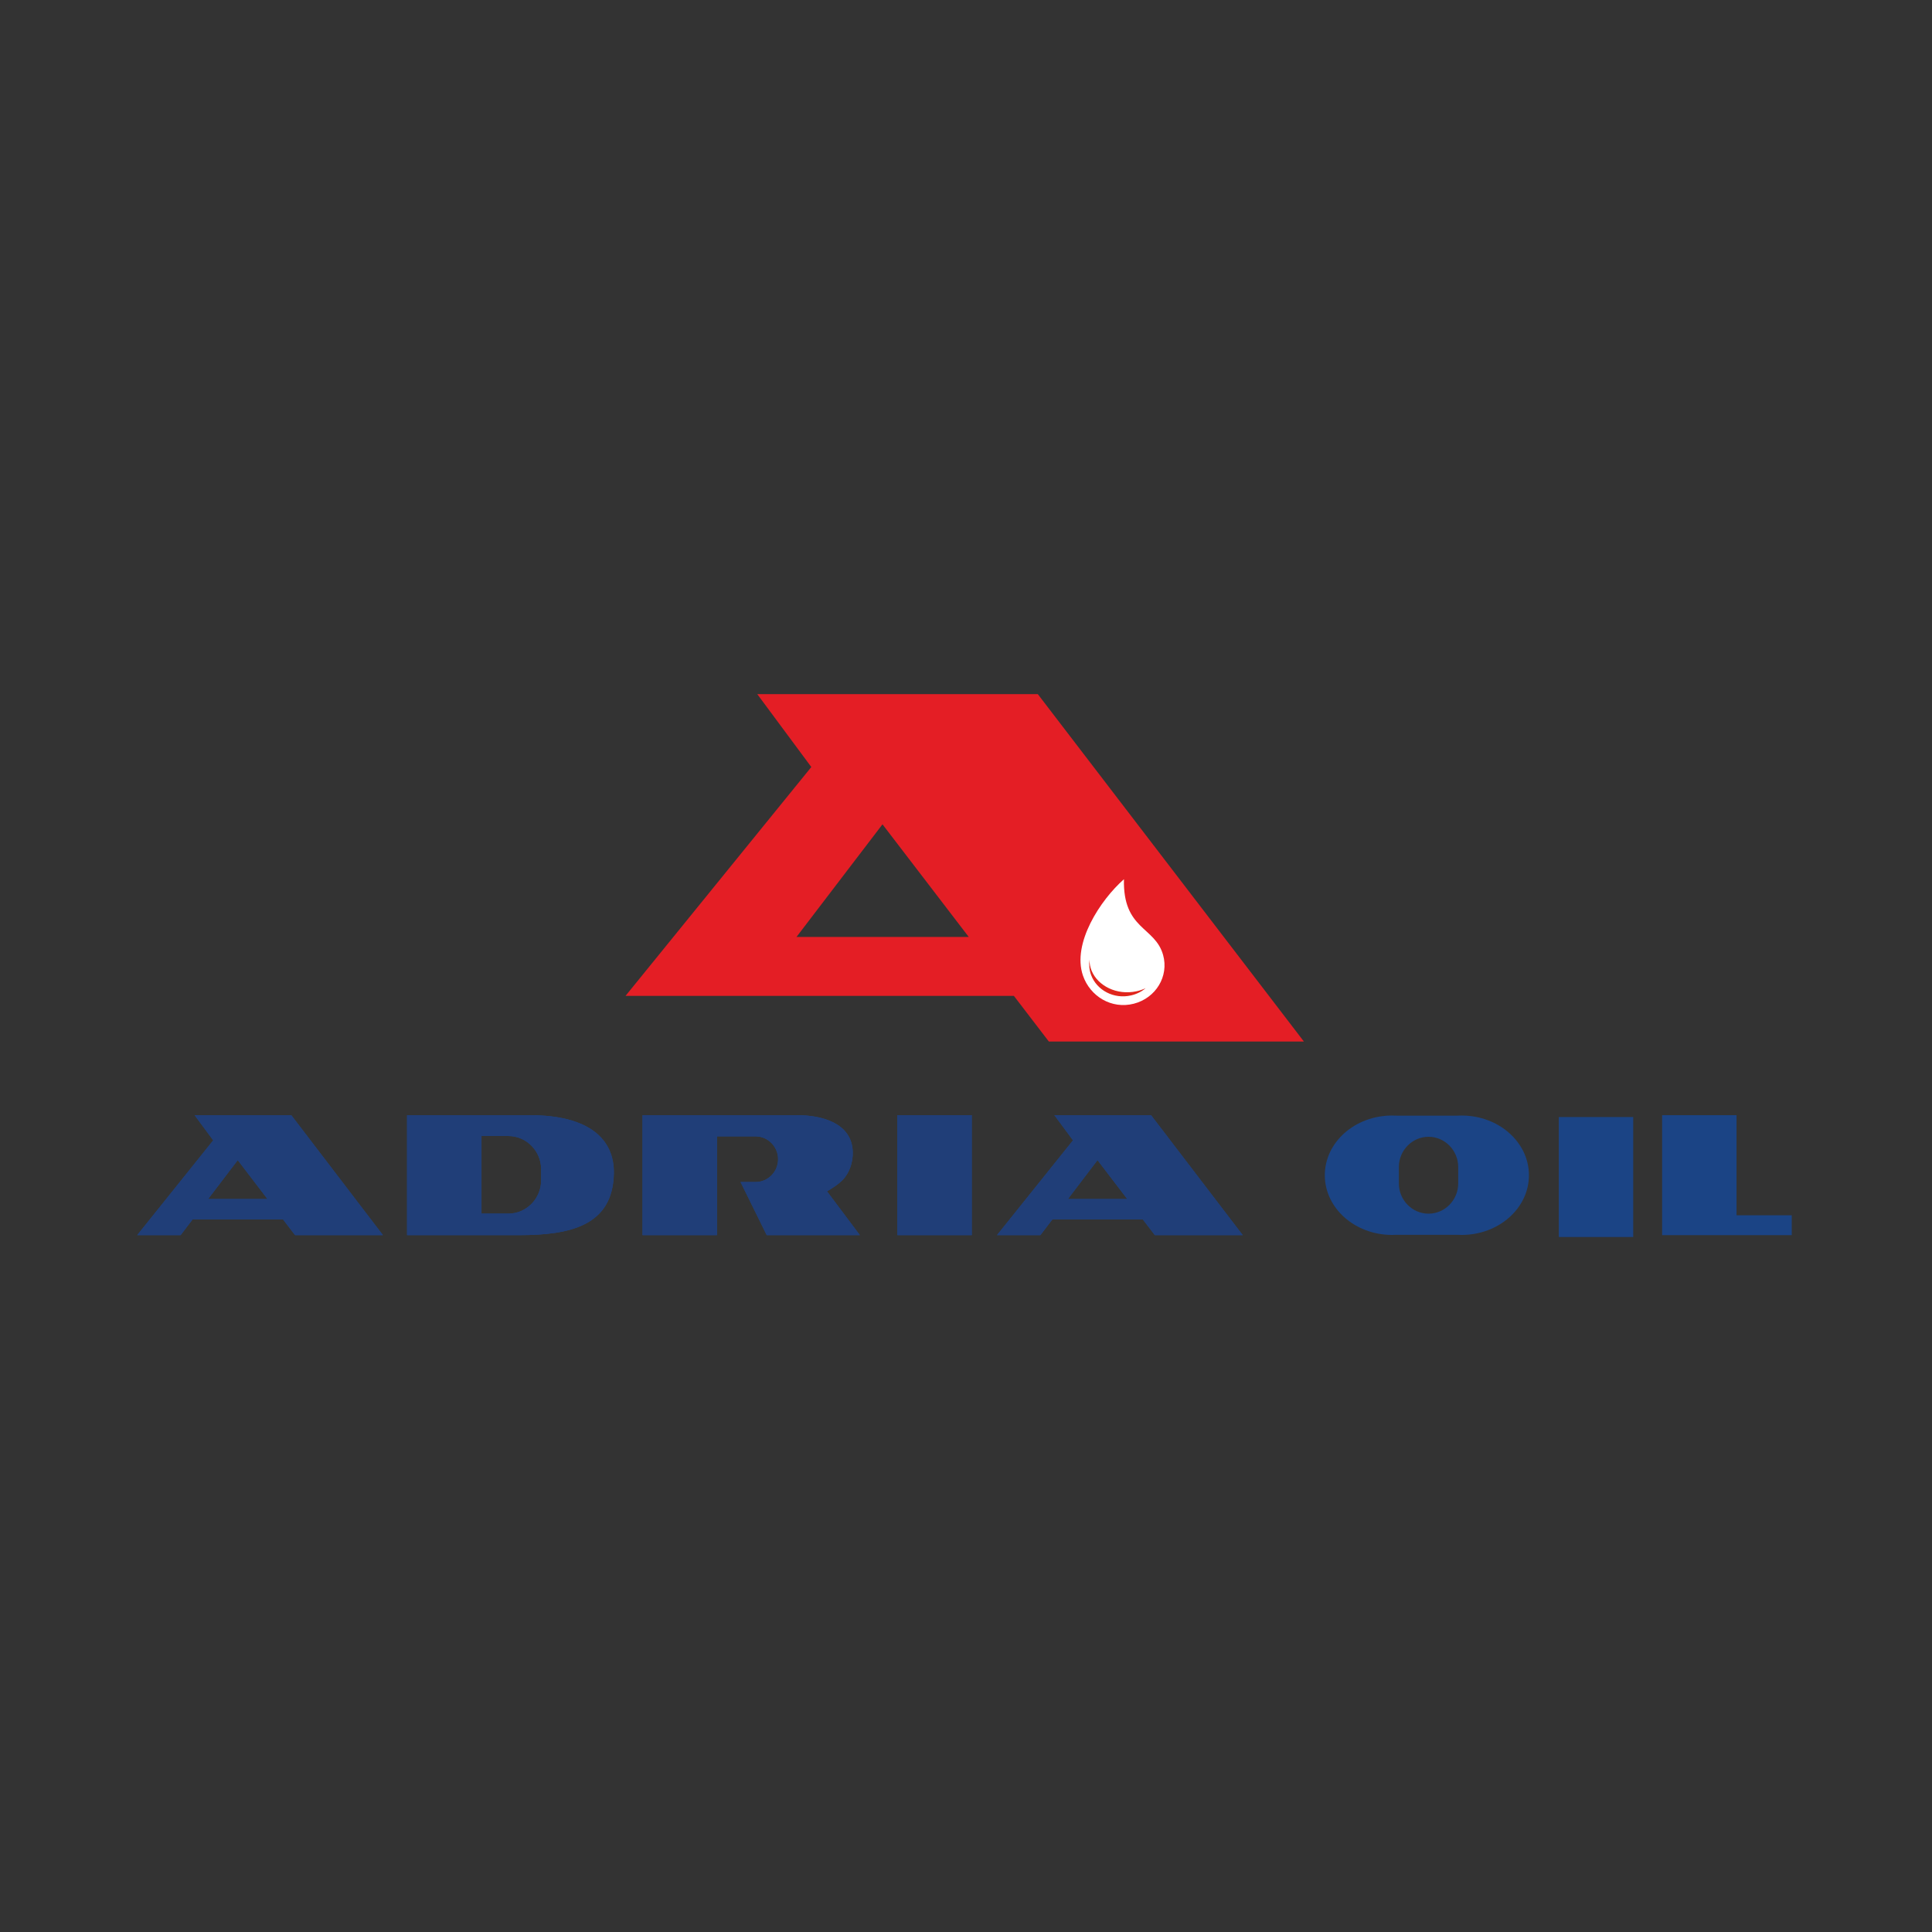 <?xml version="1.0" encoding="UTF-8" standalone="no"?>
<!DOCTYPE svg PUBLIC "-//W3C//DTD SVG 1.1//EN" "http://www.w3.org/Graphics/SVG/1.1/DTD/svg11.dtd">
<svg width="100%" height="100%" viewBox="0 0 584 584" version="1.1" xmlns="http://www.w3.org/2000/svg" xmlns:xlink="http://www.w3.org/1999/xlink" xml:space="preserve" xmlns:serif="http://www.serif.com/" style="fill-rule:evenodd;clip-rule:evenodd;stroke-linejoin:round;stroke-miterlimit:2;">
    <rect x="0" y="0" width="584" height="584" fill="#333333" stroke="none"/>
    <g transform="matrix(4.167,0,0,4.167,0,0)">
        <g transform="matrix(0.957,0,0,0.957,2.99,2.99)">
            <g transform="matrix(0.365,0,0,0.371,45.579,90.5)">
                <path d="M0,-24.512L32.154,-24.512C37.086,-24.512 43.479,-22.991 43.662,-17.012C43.73,-14.866 42.942,-12.637 41.5,-11.217C40.642,-10.372 39.555,-9.684 38.315,-8.952L45.138,0L25.794,0L20.359,-10.855L23.5,-10.855C26.059,-10.855 28.153,-12.954 28.153,-15.516C28.153,-18.079 26.059,-20.179 23.5,-20.179L15.455,-20.176L15.455,0L0,0L0,-24.512ZM-27.843,-20.251L-33.442,-20.251L-33.442,-4.4L-27.843,-4.4C-24.106,-4.4 -21.05,-7.467 -21.05,-11.217L-21.05,-13.437C-21.05,-17.187 -24.106,-20.251 -27.843,-20.251M-48.899,-24.512L-23.412,-24.512C-11.13,-24.512 -5.814,-19.635 -5.957,-12.576C-6.17,-1.929 -15.045,0 -25.626,0L-48.899,0L-48.899,-24.512ZM-77.885,-7.38L-84.059,-15.325L-90.216,-7.38L-77.885,-7.38ZM-95.927,0L-104.94,0L-89.153,-19.37L-93.021,-24.512L-72.944,-24.512L-53.908,0L-72.154,0L-74.655,-3.219L-93.437,-3.219L-95.927,0ZM100.665,-7.38L94.491,-15.325L88.338,-7.38L100.665,-7.38ZM82.626,0L73.615,0L89.399,-19.37L85.533,-24.512L105.605,-24.512L124.646,0L106.396,0L103.895,-3.219L85.117,-3.219L82.626,0ZM52.917,-24.512L68.375,-24.512L68.375,0L52.917,0L52.917,-24.512Z" style="fill:rgb(27,68,133);"/>
            </g>
            <g transform="matrix(0.365,0,0,0.371,45.579,90.5)">
                <path d="M0,-24.512L32.154,-24.512C37.086,-24.512 43.479,-22.991 43.662,-17.012C43.73,-14.866 42.942,-12.637 41.5,-11.217C40.642,-10.372 39.555,-9.684 38.315,-8.952L45.138,0L25.794,0L20.359,-10.855L23.5,-10.855C26.059,-10.855 28.153,-12.954 28.153,-15.516C28.153,-18.079 26.059,-20.179 23.5,-20.179L15.455,-20.176L15.455,0L0,0L0,-24.512ZM-27.843,-20.251L-33.442,-20.251L-33.442,-4.4L-27.843,-4.4C-24.106,-4.4 -21.05,-7.467 -21.05,-11.217L-21.05,-13.437C-21.05,-17.187 -24.106,-20.251 -27.843,-20.251M-48.899,-24.512L-23.412,-24.512C-11.13,-24.512 -5.814,-19.635 -5.957,-12.576C-6.17,-1.929 -15.045,0 -25.626,0L-48.899,0L-48.899,-24.512ZM-77.885,-7.38L-84.059,-15.325L-90.216,-7.38L-77.885,-7.38ZM-95.927,0L-104.94,0L-89.153,-19.37L-93.021,-24.512L-72.944,-24.512L-53.908,0L-72.154,0L-74.655,-3.219L-93.437,-3.219L-95.927,0ZM100.665,-7.38L94.491,-15.325L88.338,-7.38L100.665,-7.38ZM82.626,0L73.615,0L89.399,-19.37L85.533,-24.512L105.605,-24.512L124.646,0L106.396,0L103.895,-3.219L85.117,-3.219L82.626,0ZM52.917,-24.512L68.375,-24.512L68.375,0L52.917,0L52.917,-24.512Z" style="fill:rgb(32,62,120);fill-rule:nonzero;"/>
            </g>
            <g transform="matrix(0.365,0,0,0.371,-74.919,-49.206)">
                <rect x="520.418" y="352.435" width="15.454" height="24.511" style="fill:rgb(27,68,133);"/>
            </g>
            <g transform="matrix(0.365,0,0,0.371,122.865,90.5)">
                <path d="M0,-24.512L15.454,-24.512L15.454,-4.061L26.917,-4.061L26.917,0L0,0L0,-24.512Z" style="fill:rgb(27,68,133);"/>
            </g>
            <g transform="matrix(0.365,0,0,0.371,107.408,85.336)">
                <path d="M0,3.356C0,6.749 -2.773,9.532 -6.164,9.532C-9.55,9.532 -12.325,6.749 -12.325,3.356L-12.325,0C-12.325,-3.394 -9.55,-6.176 -6.164,-6.176C-2.773,-6.176 0,-3.394 0,0L0,3.356ZM0.703,-10.521C0.396,-10.521 0.097,-10.512 -0.201,-10.496L-12.81,-10.496C-13.109,-10.512 -13.412,-10.521 -13.716,-10.521C-21.441,-10.521 -27.702,-5.06 -27.702,1.679C-27.702,8.416 -21.441,13.877 -13.716,13.877C-13.412,13.877 -13.109,13.868 -12.81,13.852L-0.203,13.852C0.097,13.868 0.396,13.877 0.703,13.877C8.429,13.877 14.688,8.416 14.688,1.679C14.688,-5.06 8.429,-10.521 0.703,-10.521" style="fill:rgb(27,68,133);"/>
            </g>
            <g transform="matrix(0.365,0,0,0.371,70.307,57.418)">
                <path d="M0,28.243L-17.915,5.233L-35.772,28.243L0,28.243ZM9.374,40.285L-71.28,40.285L-32.695,-6.473L-43.917,-21.364L14.343,-21.364L69.597,49.607L16.631,49.607L9.374,40.285Z" style="fill:rgb(228,30,37);"/>
            </g>
            <g transform="matrix(-0.363,0.029,0.029,0.369,81.93,73.393)">
                <path d="M-2.51,-26.558C2.726,-22.695 9.325,-14.326 7.573,-7.574C6.432,-3.189 2.175,-0.188 -2.51,-0.981C-7.198,-1.774 -10.283,-6.01 -9.401,-10.447C-8.214,-16.412 -1.436,-16.237 -2.51,-26.558" style="fill:white;"/>
            </g>
            <g transform="matrix(0.365,0,0,0.371,79.457,72.636)">
                <path d="M0,-8.145C-0.124,-7.053 -0.032,-5.984 0.344,-4.989C1.511,-1.913 5.039,0 8.662,-0.837C9.837,-1.104 10.854,-1.622 11.661,-2.305C11.072,-2.03 10.429,-1.815 9.732,-1.67C5.684,-0.82 1.746,-2.763 0.441,-5.889C0.141,-6.608 0.003,-7.367 0,-8.145" style="fill:rgb(225,37,28);"/>
            </g>
        </g>
    </g>
</svg>
